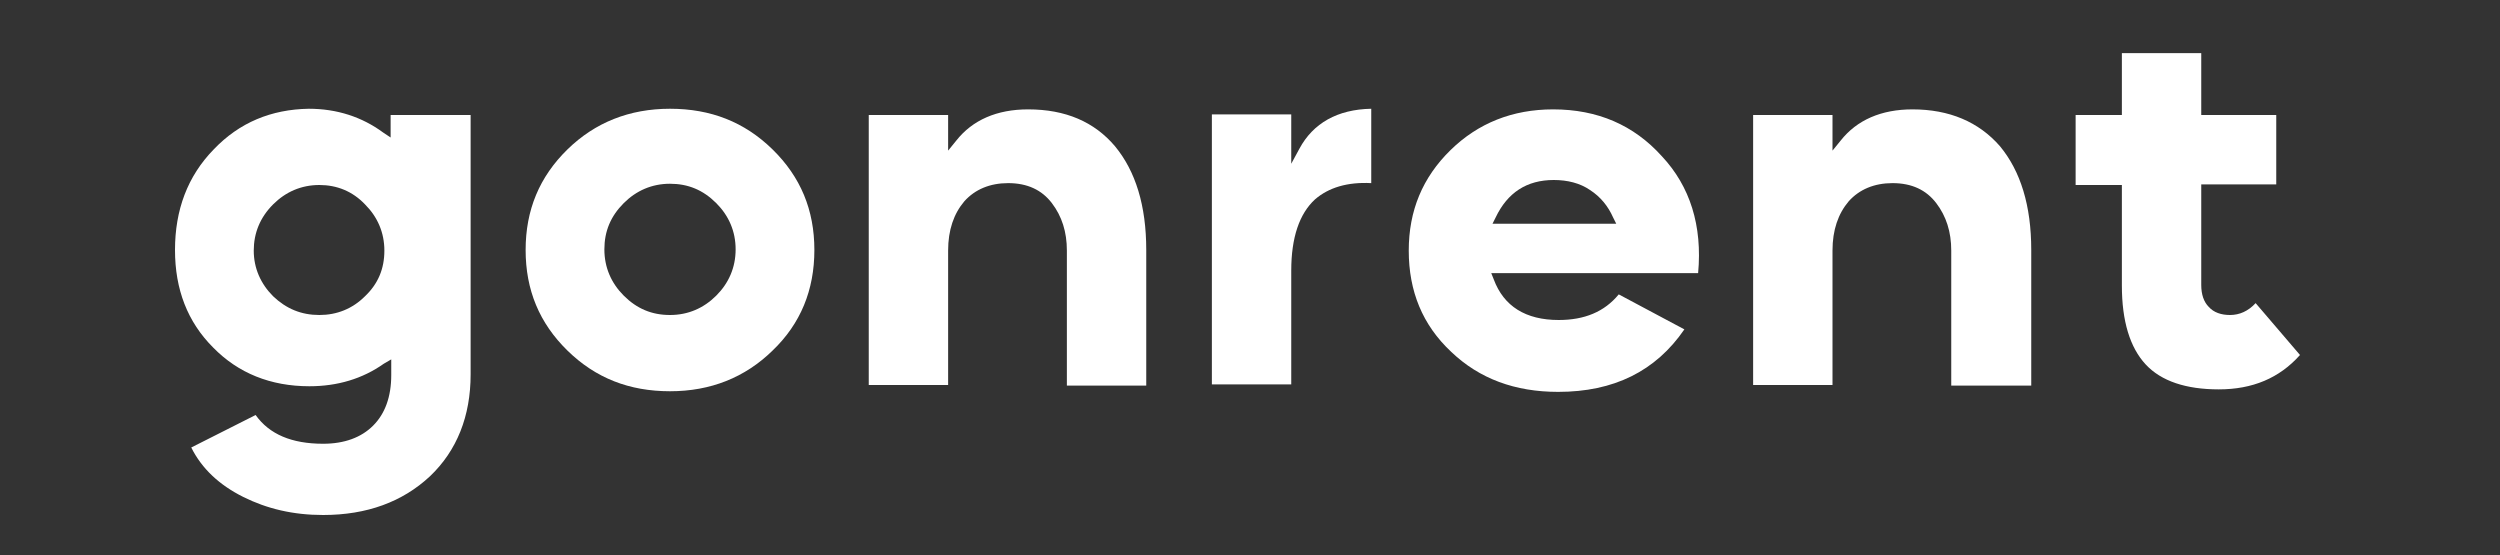 <?xml version="1.0" encoding="utf-8"?>
<!-- Generator: Adobe Illustrator 24.3.0, SVG Export Plug-In . SVG Version: 6.00 Build 0)  -->
<svg version="1.1" id="Layer_1" xmlns="http://www.w3.org/2000/svg" xmlns:xlink="http://www.w3.org/1999/xlink" x="0px" y="0px"
	 viewBox="0 0 400 88.8" style="enable-background:new 0 0 400 88.8;" xml:space="preserve">
<rect x="0" y="0" width="400" height="88.8" fill="#333333" stroke="none"/>
<style type="text/css">
	.st0{fill:#FFFFFF;}
</style>
<path class="st0" d="M107.2,17.4c-6.5,0-12,2.2-16.4,6.5c-4.5,4.4-6.7,9.7-6.7,16.1c0,6.4,2.2,11.7,6.7,16.1
	c4.5,4.4,9.9,6.5,16.4,6.5c6.5,0,12-2.2,16.4-6.5c4.5-4.3,6.7-9.7,6.7-16.1c0-6.4-2.2-11.7-6.7-16.1
	C119.1,19.5,113.7,17.4,107.2,17.4z M114.6,47.3c-2,2-4.5,3.1-7.4,3.1s-5.3-1-7.4-3.1c-2-2-3.1-4.5-3.1-7.4s1-5.3,3.1-7.4
	c2-2,4.5-3.1,7.4-3.1s5.3,1,7.4,3.1c2,2,3.1,4.5,3.1,7.4S116.6,45.3,114.6,47.3z"/>
<path class="st0" d="M207.9,23.8l-1.3,2.4v-7.9h-12.7v43.2h12.7V43.3c0-5.3,1.3-9.1,3.8-11.4c2.2-1.9,5.2-2.8,9-2.6V17.4
	C214,17.5,210.1,19.7,207.9,23.8z"/>
<path class="st0" d="M164.5,17.5c-5,0-8.9,1.7-11.5,5l-1.3,1.6v-5.7H139v43.2h12.7V40.1c0-3.3,0.9-5.9,2.6-7.9
	c1.7-1.9,4.1-2.9,7-2.9c3.1,0,5.4,1.1,7,3.2c1.6,2.1,2.4,4.6,2.4,7.6v21.6h12.7V40c0-7.1-1.7-12.6-5-16.6
	C175.1,19.5,170.5,17.5,164.5,17.5z"/>
<path class="st0" d="M34.2,23.9C30,28.2,28,33.6,28,40c0,6.3,2,11.5,6.1,15.6c4,4.1,9.2,6.2,15.4,6.2c4.5,0,8.5-1.2,11.9-3.6
	l1.2-0.7V60c0,3.5-1,6.2-2.9,8.1c-1.9,1.9-4.6,2.9-8,2.9c-5,0-8.6-1.5-10.8-4.6l-10.3,5.2c1.7,3.4,4.5,6,8.3,7.9
	c3.8,1.9,8,2.9,12.8,2.9c7,0,12.7-2.1,17.1-6.2c4.3-4.1,6.5-9.6,6.5-16.3V18.4H62.5V22l-1.2-0.8c-3.4-2.5-7.4-3.8-11.9-3.8
	C43.4,17.5,38.3,19.6,34.2,23.9z M58.4,32.7c2,2,3.1,4.5,3.1,7.4s-1,5.3-3.1,7.3c-2,2-4.5,3-7.3,3c-2.9,0-5.3-1-7.4-3
	c-2-2-3.1-4.5-3.1-7.3s1-5.3,3.1-7.4c2-2,4.5-3.1,7.4-3.1C53.9,29.6,56.4,30.6,58.4,32.7z"/>
<path class="st0" d="M356.8,50.4c-1.4,0-2.6-0.4-3.4-1.3c-0.8-0.8-1.2-2-1.2-3.5V29.5h12V18.4h-12V8.5h-12.7v9.9h-7.4v11.2h7.4v16.1
	c0,5.7,1.3,9.9,3.8,12.6c2.5,2.7,6.5,4,11.7,4c5.4,0,9.7-1.8,13-5.5l-7.1-8.3C359.7,49.8,358.3,50.4,356.8,50.4z"/>
<path class="st0" d="M306,17.5c-5,0-8.9,1.7-11.5,5l-1.3,1.6v-5.7h-12.7v43.2h12.7V40.1c0-3.3,0.9-5.9,2.6-7.9
	c1.7-1.9,4.1-2.9,7-2.9c3.1,0,5.4,1.1,7,3.2c1.6,2.1,2.4,4.6,2.4,7.6v21.6H325V40c0-7.1-1.7-12.6-5-16.6
	C316.6,19.5,311.9,17.5,306,17.5z"/>
<path class="st0" d="M248.5,17.5c-6.5,0-12,2.2-16.4,6.5c-4.5,4.4-6.7,9.7-6.7,16.1c0,6.5,2.2,11.9,6.8,16.2
	c4.5,4.3,10.2,6.4,17.1,6.4c8.9,0,15.6-3.3,20.2-10l-10.5-5.6c-2.3,2.8-5.5,4.1-9.6,4.1c-5.3,0-8.8-2.2-10.4-6.5l-0.4-1h33.1
	c0.7-7.6-1.3-13.9-5.8-18.7C261.4,20,255.6,17.5,248.5,17.5z M238.8,35.8l0.5-1c1.9-4,5-6,9.3-6c2.2,0,4.2,0.5,5.8,1.6
	c1.7,1.1,2.9,2.6,3.7,4.4l0.5,1H238.8z"/>
</svg>
